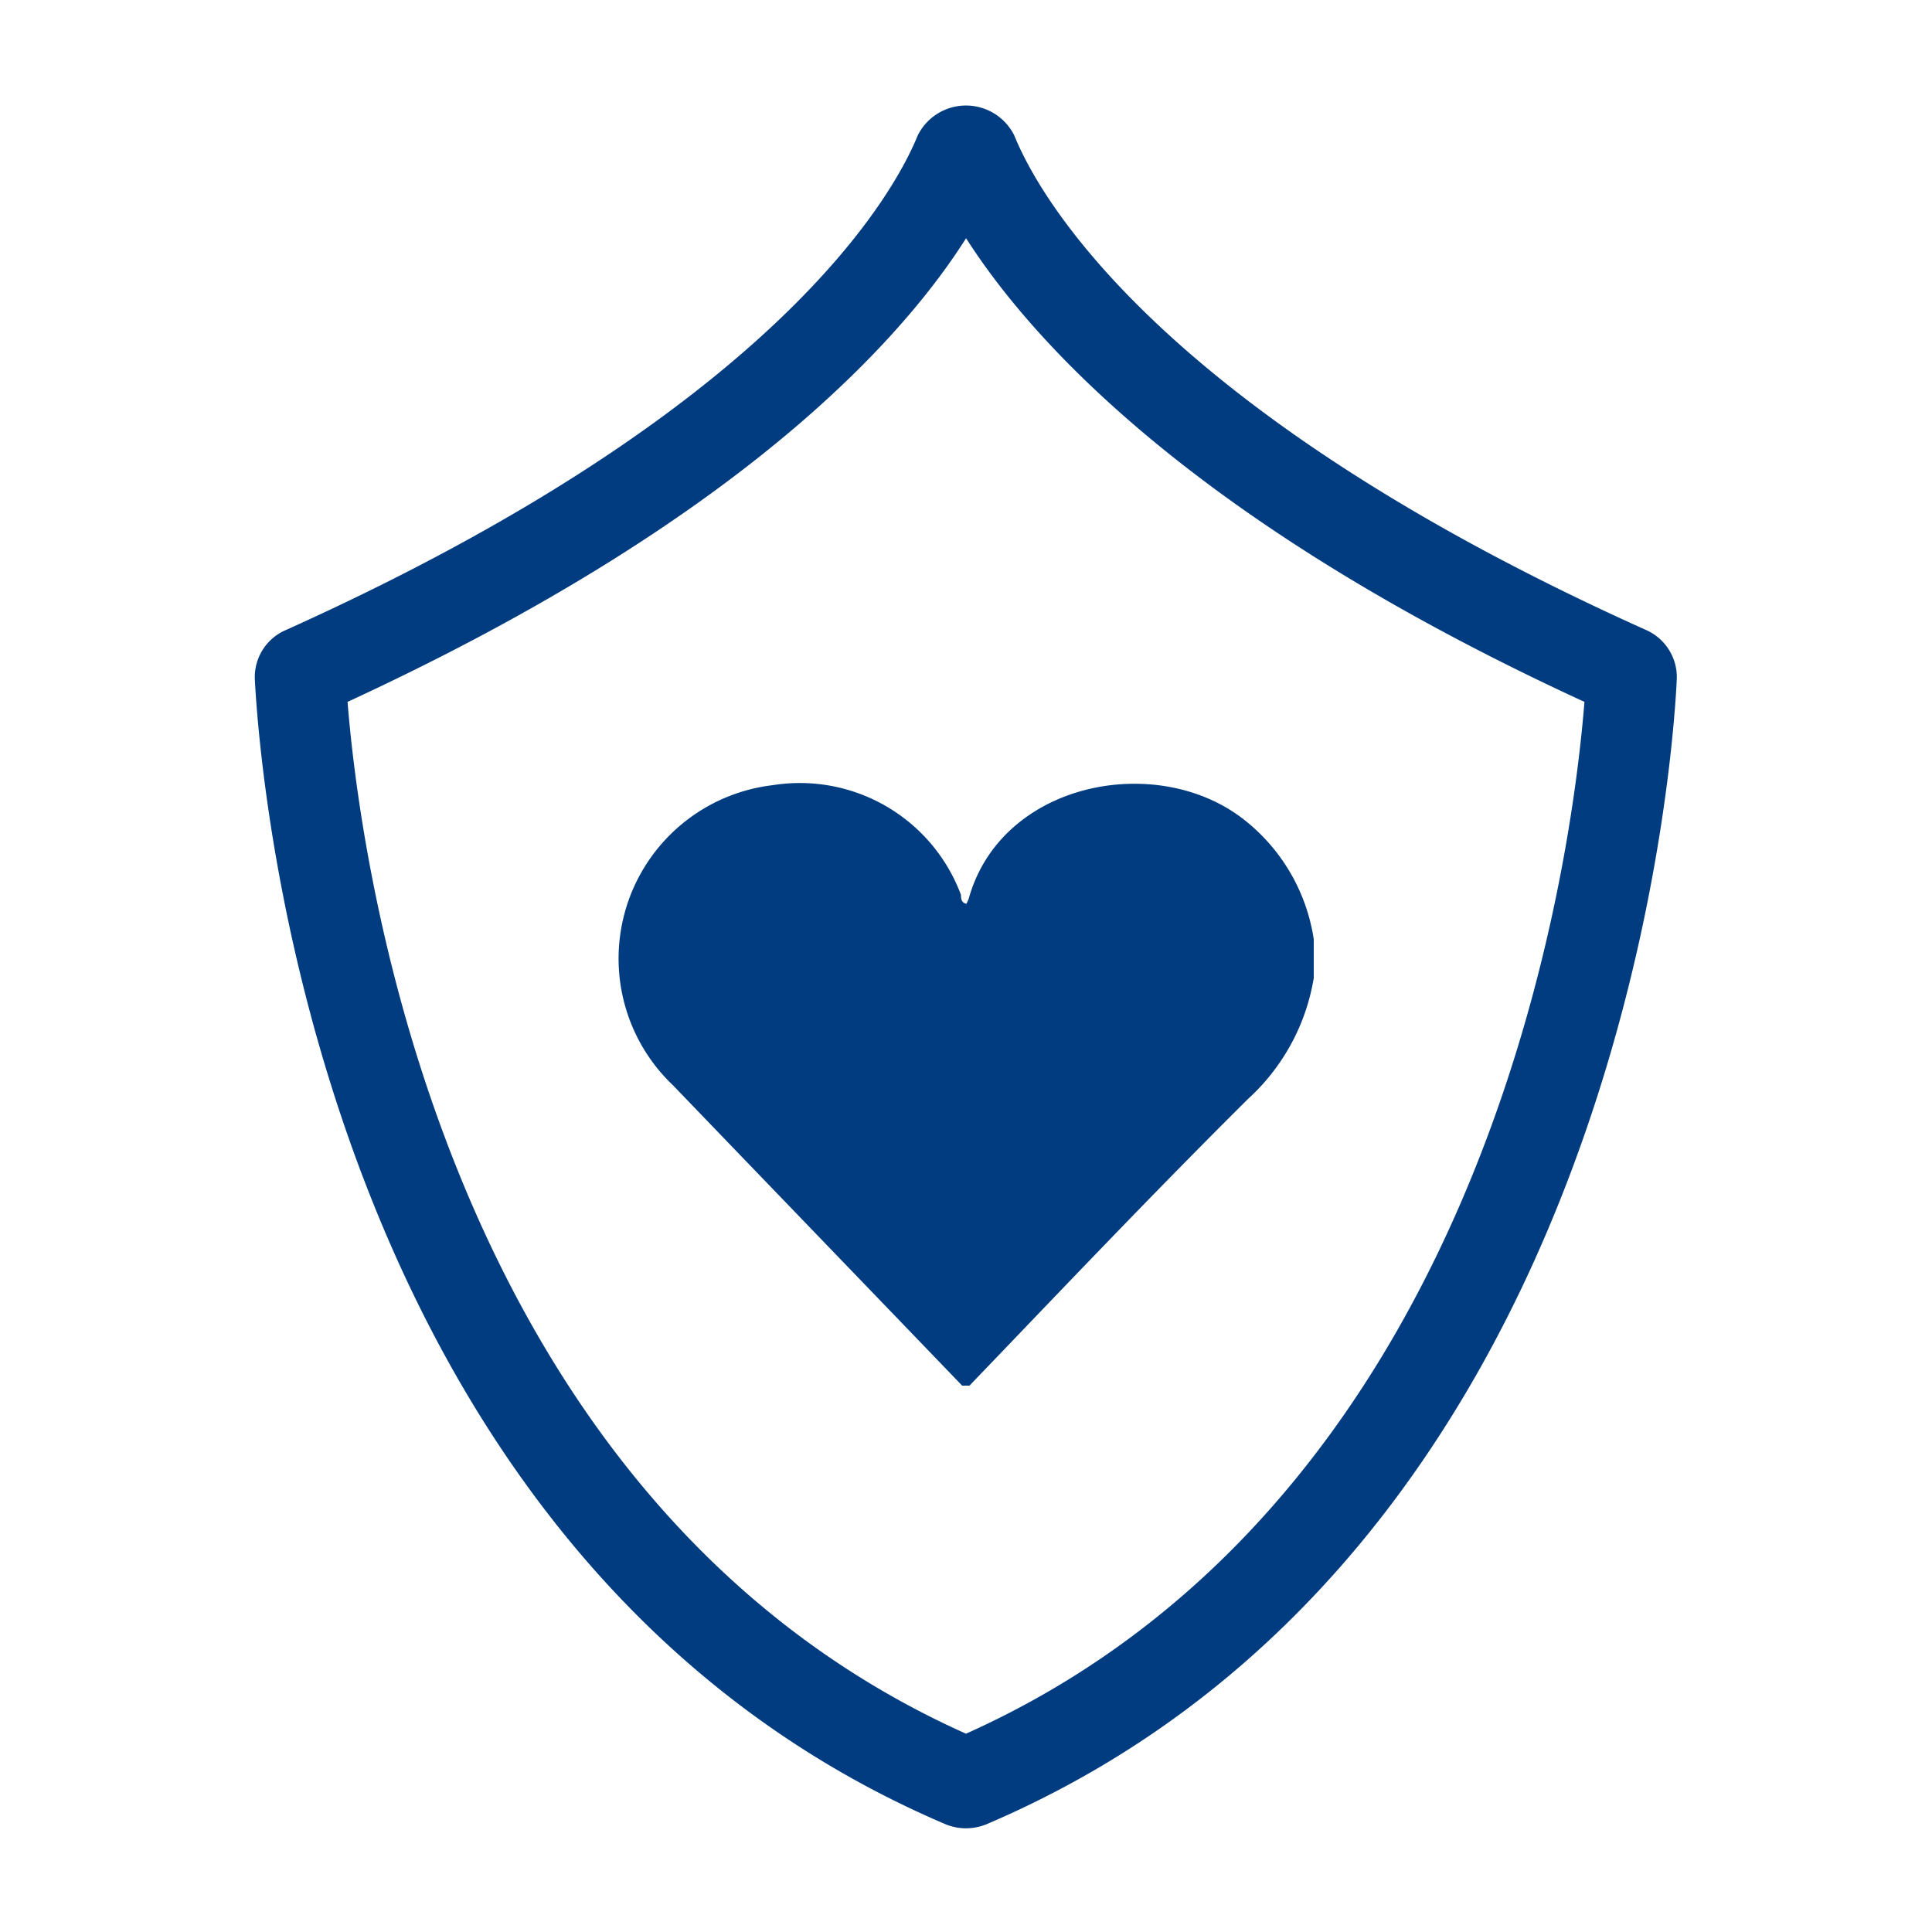 <svg id="Layer_1" data-name="Layer 1" xmlns="http://www.w3.org/2000/svg" viewBox="0 0 50 50"><defs><style>.cls-1,.cls-2{fill:#003c7f;}.cls-1{stroke:#003c7f;stroke-linejoin:round;stroke-width:0.79px;}</style></defs><path class="cls-1" d="M42.45,16.67c-12.8-5.75-15.91-11.4-16.56-13a1,1,0,0,0-1.78,0h0c-.65,1.59-3.76,7.24-16.56,13a.93.93,0,0,0-.56.9C7.11,19.85,8.56,40,24.63,46.85a1,1,0,0,0,.74,0C41.44,40,42.89,19.85,43,17.57A.94.94,0,0,0,42.45,16.67ZM25,45.3C10.76,39.05,8.83,21.47,8.58,17.92c10.93-5,15-10,16.42-12.52,1.43,2.5,5.49,7.54,16.42,12.52C41.17,21.47,39.24,39.05,25,45.3Z"/><g id="WB7jJT.tif"><path class="cls-2" d="M25.09,35.86H24.9c-2.49-2.59-5-5.19-7.48-7.77A4.52,4.52,0,0,1,20,20.32a4.45,4.45,0,0,1,4.87,2.84c0,.08,0,.2.14.23a1.39,1.39,0,0,0,.06-.13c.83-3,4.81-3.8,7.07-2.09A4.85,4.85,0,0,1,34,24.31v1a5.42,5.42,0,0,1-1.69,3.12C29.87,30.85,27.49,33.36,25.09,35.86Z"/></g></svg>